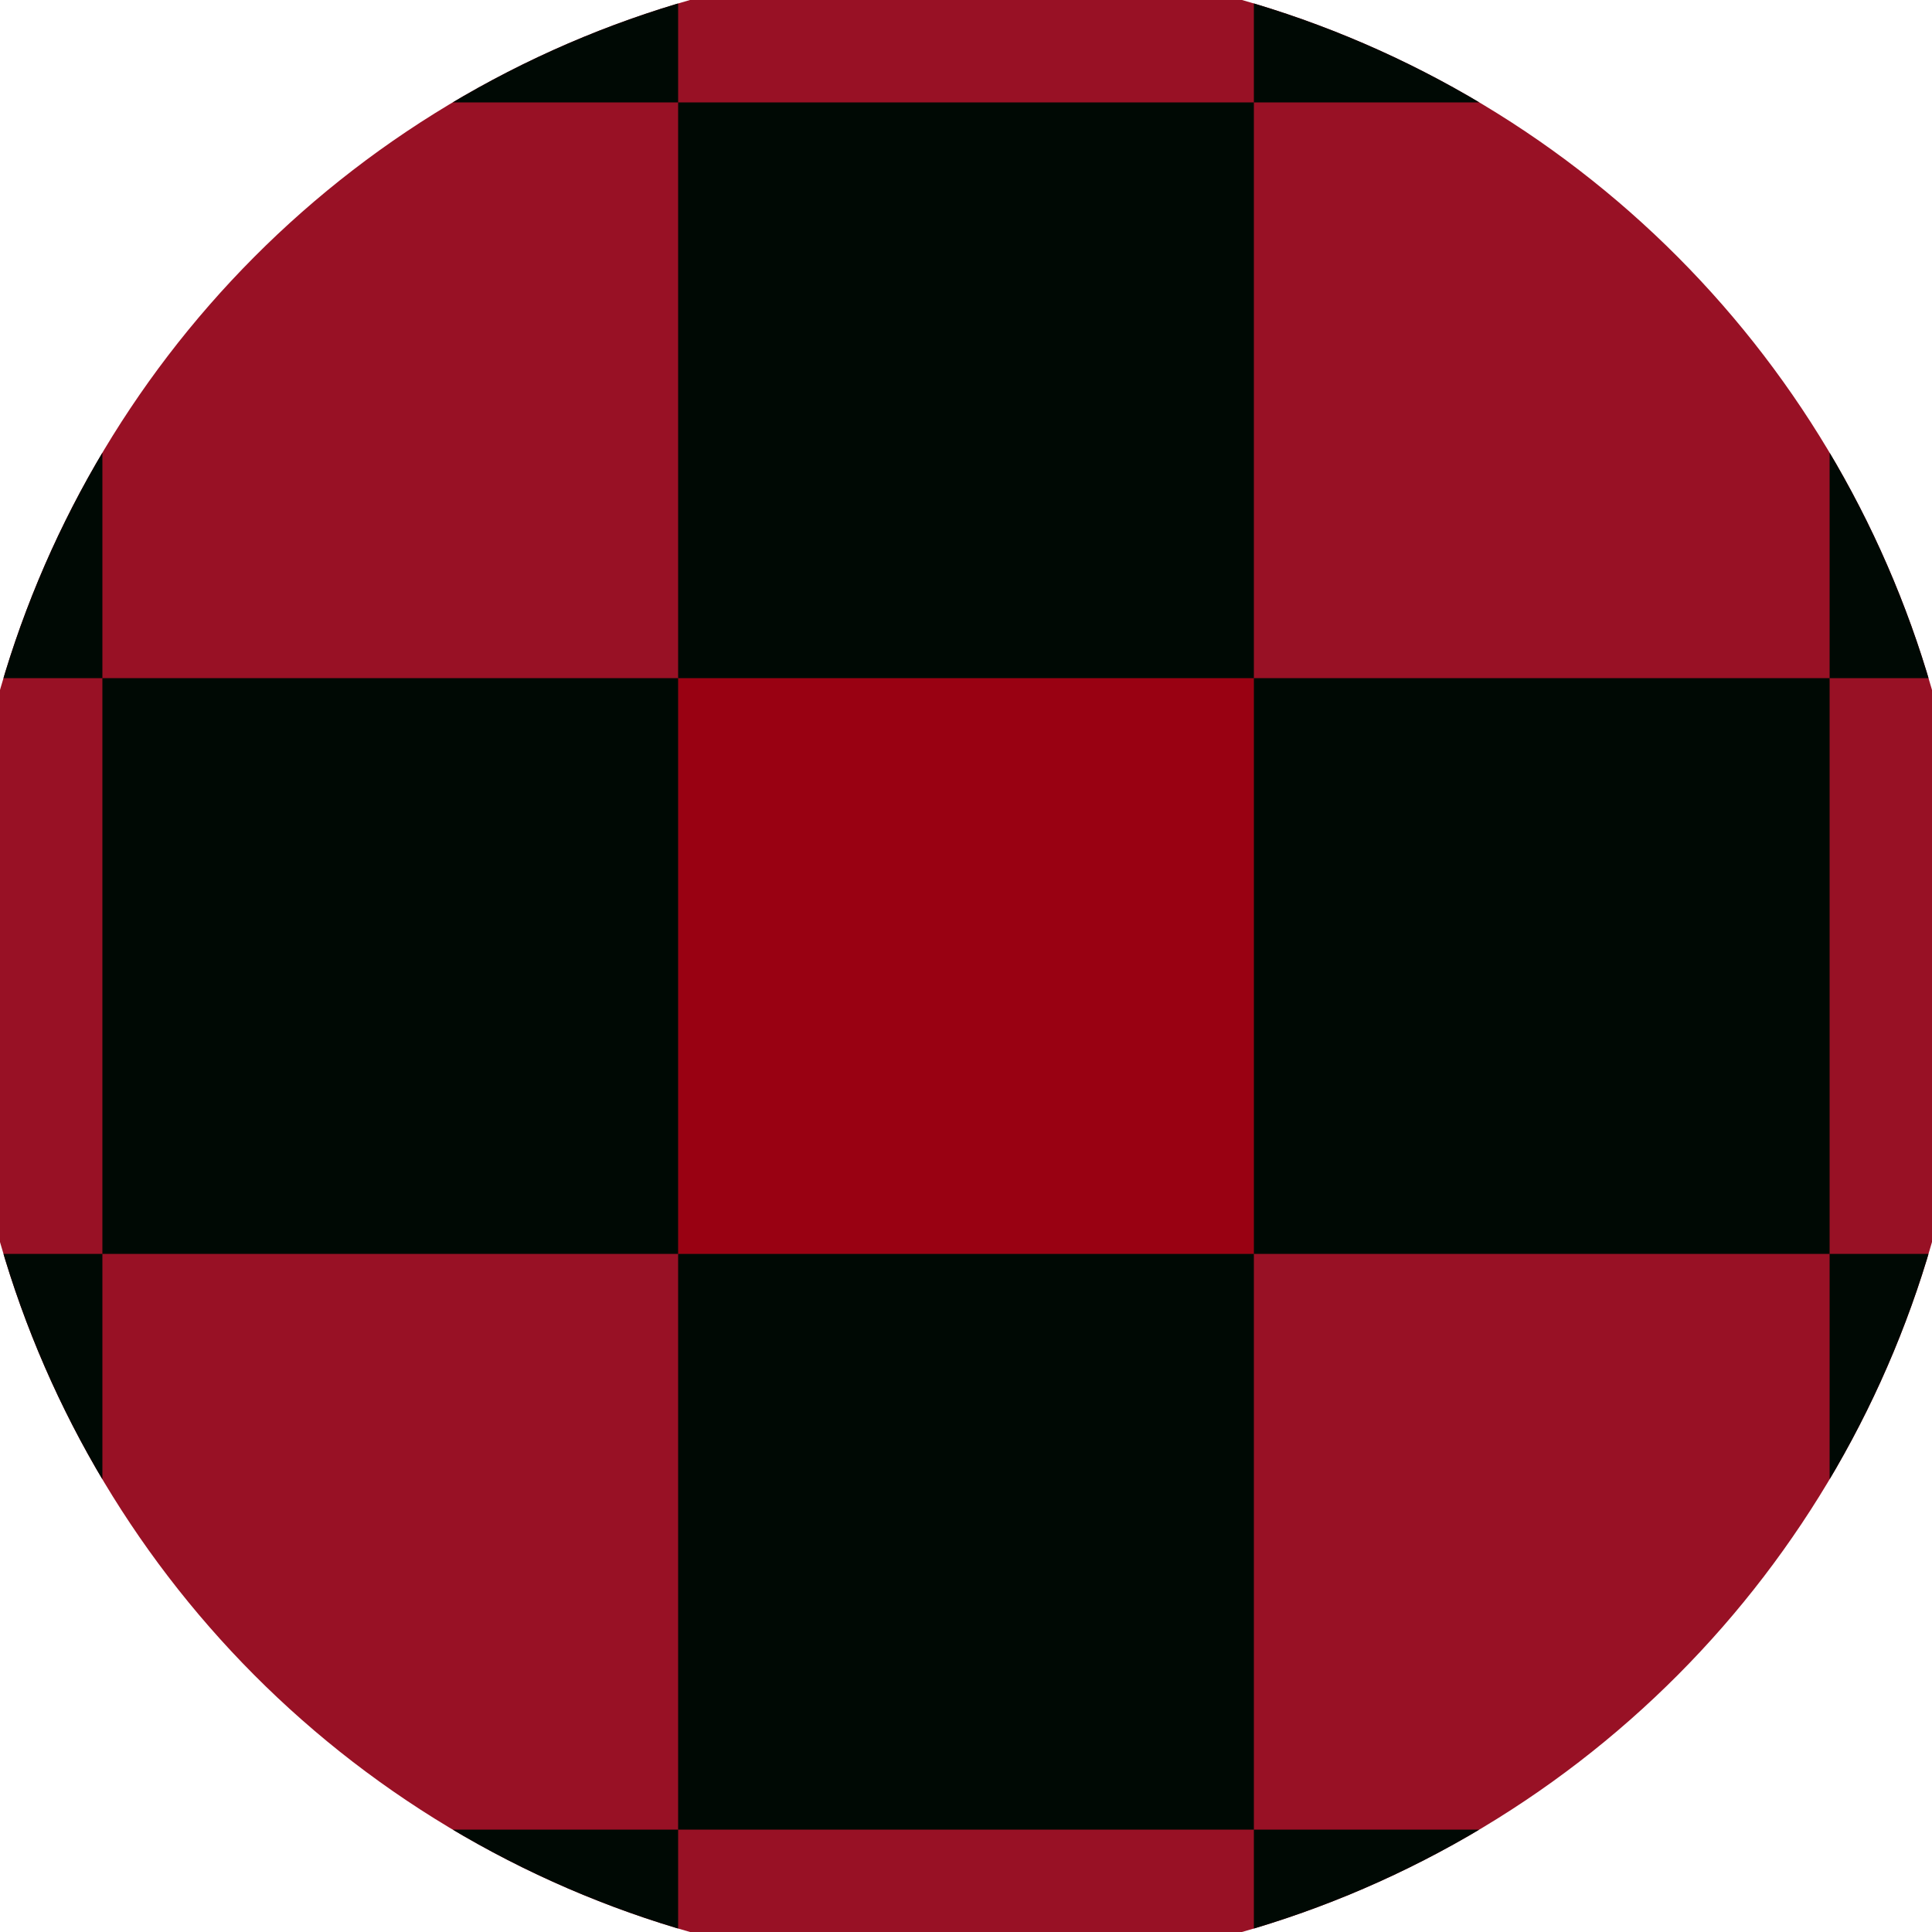 <svg xmlns="http://www.w3.org/2000/svg" width="128" height="128" viewBox="0 0 100 100" shape-rendering="geometricPrecision">
                            <defs>
                                <clipPath id="clip">
                                    <circle cx="50" cy="50" r="52" />
                                    <!--<rect x="0" y="0" width="100" height="100"/>-->
                                </clipPath>
                            </defs>
                            <g transform="rotate(0 50 50)">
                            <rect x="0" y="0" width="100" height="100" fill="#981125" clip-path="url(#clip)"/><path d="M 35.1 35.1 H 64.9 V 64.9 H 35.1 Z" fill="#990112" clip-path="url(#clip)"/><path d="M 154.3 154.3 h -29.8 v 29.8 h 29.8 ZM 154.3 154.3 h -29.8 v 29.8 h 29.8 ZM 154.3 94.7 h -29.8 v 29.8 h 29.8 ZM 154.3 94.7 h -29.8 v 29.8 h 29.8 ZM 154.3 35.1 h -29.8 v 29.8 h 29.8 ZM 154.3 35.1 h -29.8 v 29.8 h 29.8 ZM 154.3 -24.5 h -29.8 v 29.8 h 29.8 ZM 154.3 -24.5 h -29.8 v 29.8 h 29.8 ZM 124.5 184.1 h -29.8 v 29.8 h 29.8 ZM 124.5 124.5 h -29.8 v 29.8 h 29.8 ZM 124.5 124.5 h -29.8 v 29.8 h 29.8 ZM 124.5 64.9 h -29.8 v 29.8 h 29.8 ZM 124.5 64.9 h -29.8 v 29.8 h 29.8 ZM 124.5 5.3 h -29.8 v 29.8 h 29.8 ZM 124.5 5.3 h -29.8 v 29.8 h 29.8 ZM 124.5 -54.3 h -29.8 v 29.8 h 29.8 ZM 94.7 154.3 h -29.8 v 29.8 h 29.8 ZM 94.7 154.3 h -29.8 v 29.8 h 29.8 ZM 94.7 94.7 h -29.8 v 29.8 h 29.8 ZM 94.7 94.7 h -29.8 v 29.8 h 29.8 ZM 94.7 35.1 h -29.8 v 29.8 h 29.8 ZM 94.7 35.1 h -29.8 v 29.8 h 29.8 ZM 94.7 -24.5 h -29.8 v 29.8 h 29.8 ZM 94.7 -84.1 h -29.8 v 29.8 h 29.8 ZM 64.9 184.1 h -29.8 v 29.8 h 29.8 ZM 64.9 124.5 h -29.8 v 29.8 h 29.8 ZM 64.9 124.5 h -29.8 v 29.8 h 29.8 ZM 64.9 64.9 h -29.8 v 29.8 h 29.8 ZM 64.9 64.9 h -29.8 v 29.8 h 29.8 ZM 64.9 5.3 h -29.8 v 29.8 h 29.8 ZM 64.9 -54.3 h -29.8 v 29.8 h 29.8 ZM 64.9 -54.3 h -29.8 v 29.8 h 29.8 ZM 35.1 154.3 h -29.8 v 29.8 h 29.8 ZM 35.1 154.3 h -29.8 v 29.8 h 29.8 ZM 35.1 94.7 h -29.8 v 29.8 h 29.8 ZM 35.1 94.7 h -29.8 v 29.8 h 29.8 ZM 35.1 35.1 h -29.8 v 29.8 h 29.8 ZM 35.1 -24.5 h -29.8 v 29.8 h 29.8 ZM 35.1 -24.5 h -29.8 v 29.8 h 29.8 ZM 35.1 -84.1 h -29.8 v 29.8 h 29.8 ZM 5.3 184.1 h -29.8 v 29.8 h 29.8 ZM 5.3 124.5 h -29.8 v 29.8 h 29.8 ZM 5.3 124.5 h -29.8 v 29.8 h 29.8 ZM 5.3 64.9 h -29.8 v 29.8 h 29.8 ZM 5.3 5.3 h -29.8 v 29.8 h 29.8 ZM 5.3 5.3 h -29.8 v 29.8 h 29.8 ZM 5.3 -54.3 h -29.8 v 29.8 h 29.8 ZM 5.3 -54.3 h -29.8 v 29.8 h 29.8 ZM -24.5 154.3 h -29.8 v 29.8 h 29.8 ZM -24.5 154.3 h -29.8 v 29.8 h 29.8 ZM -24.5 94.7 h -29.8 v 29.8 h 29.8 ZM -24.5 35.1 h -29.8 v 29.8 h 29.8 ZM -24.5 35.1 h -29.8 v 29.8 h 29.8 ZM -24.5 -24.5 h -29.8 v 29.8 h 29.8 ZM -24.5 -24.5 h -29.8 v 29.8 h 29.8 ZM -24.5 -84.1 h -29.8 v 29.8 h 29.8 ZM -54.3 184.1 h -29.8 v 29.8 h 29.8 ZM -54.3 124.5 h -29.8 v 29.8 h 29.8 ZM -54.3 64.9 h -29.8 v 29.8 h 29.8 ZM -54.3 64.9 h -29.8 v 29.8 h 29.8 ZM -54.3 5.3 h -29.8 v 29.8 h 29.8 ZM -54.3 5.3 h -29.8 v 29.8 h 29.8 ZM -54.3 -54.3 h -29.8 v 29.8 h 29.8 ZM -54.3 -54.3 h -29.8 v 29.8 h 29.8 Z" fill="#000904" clip-path="url(#clip)"/></g></svg>